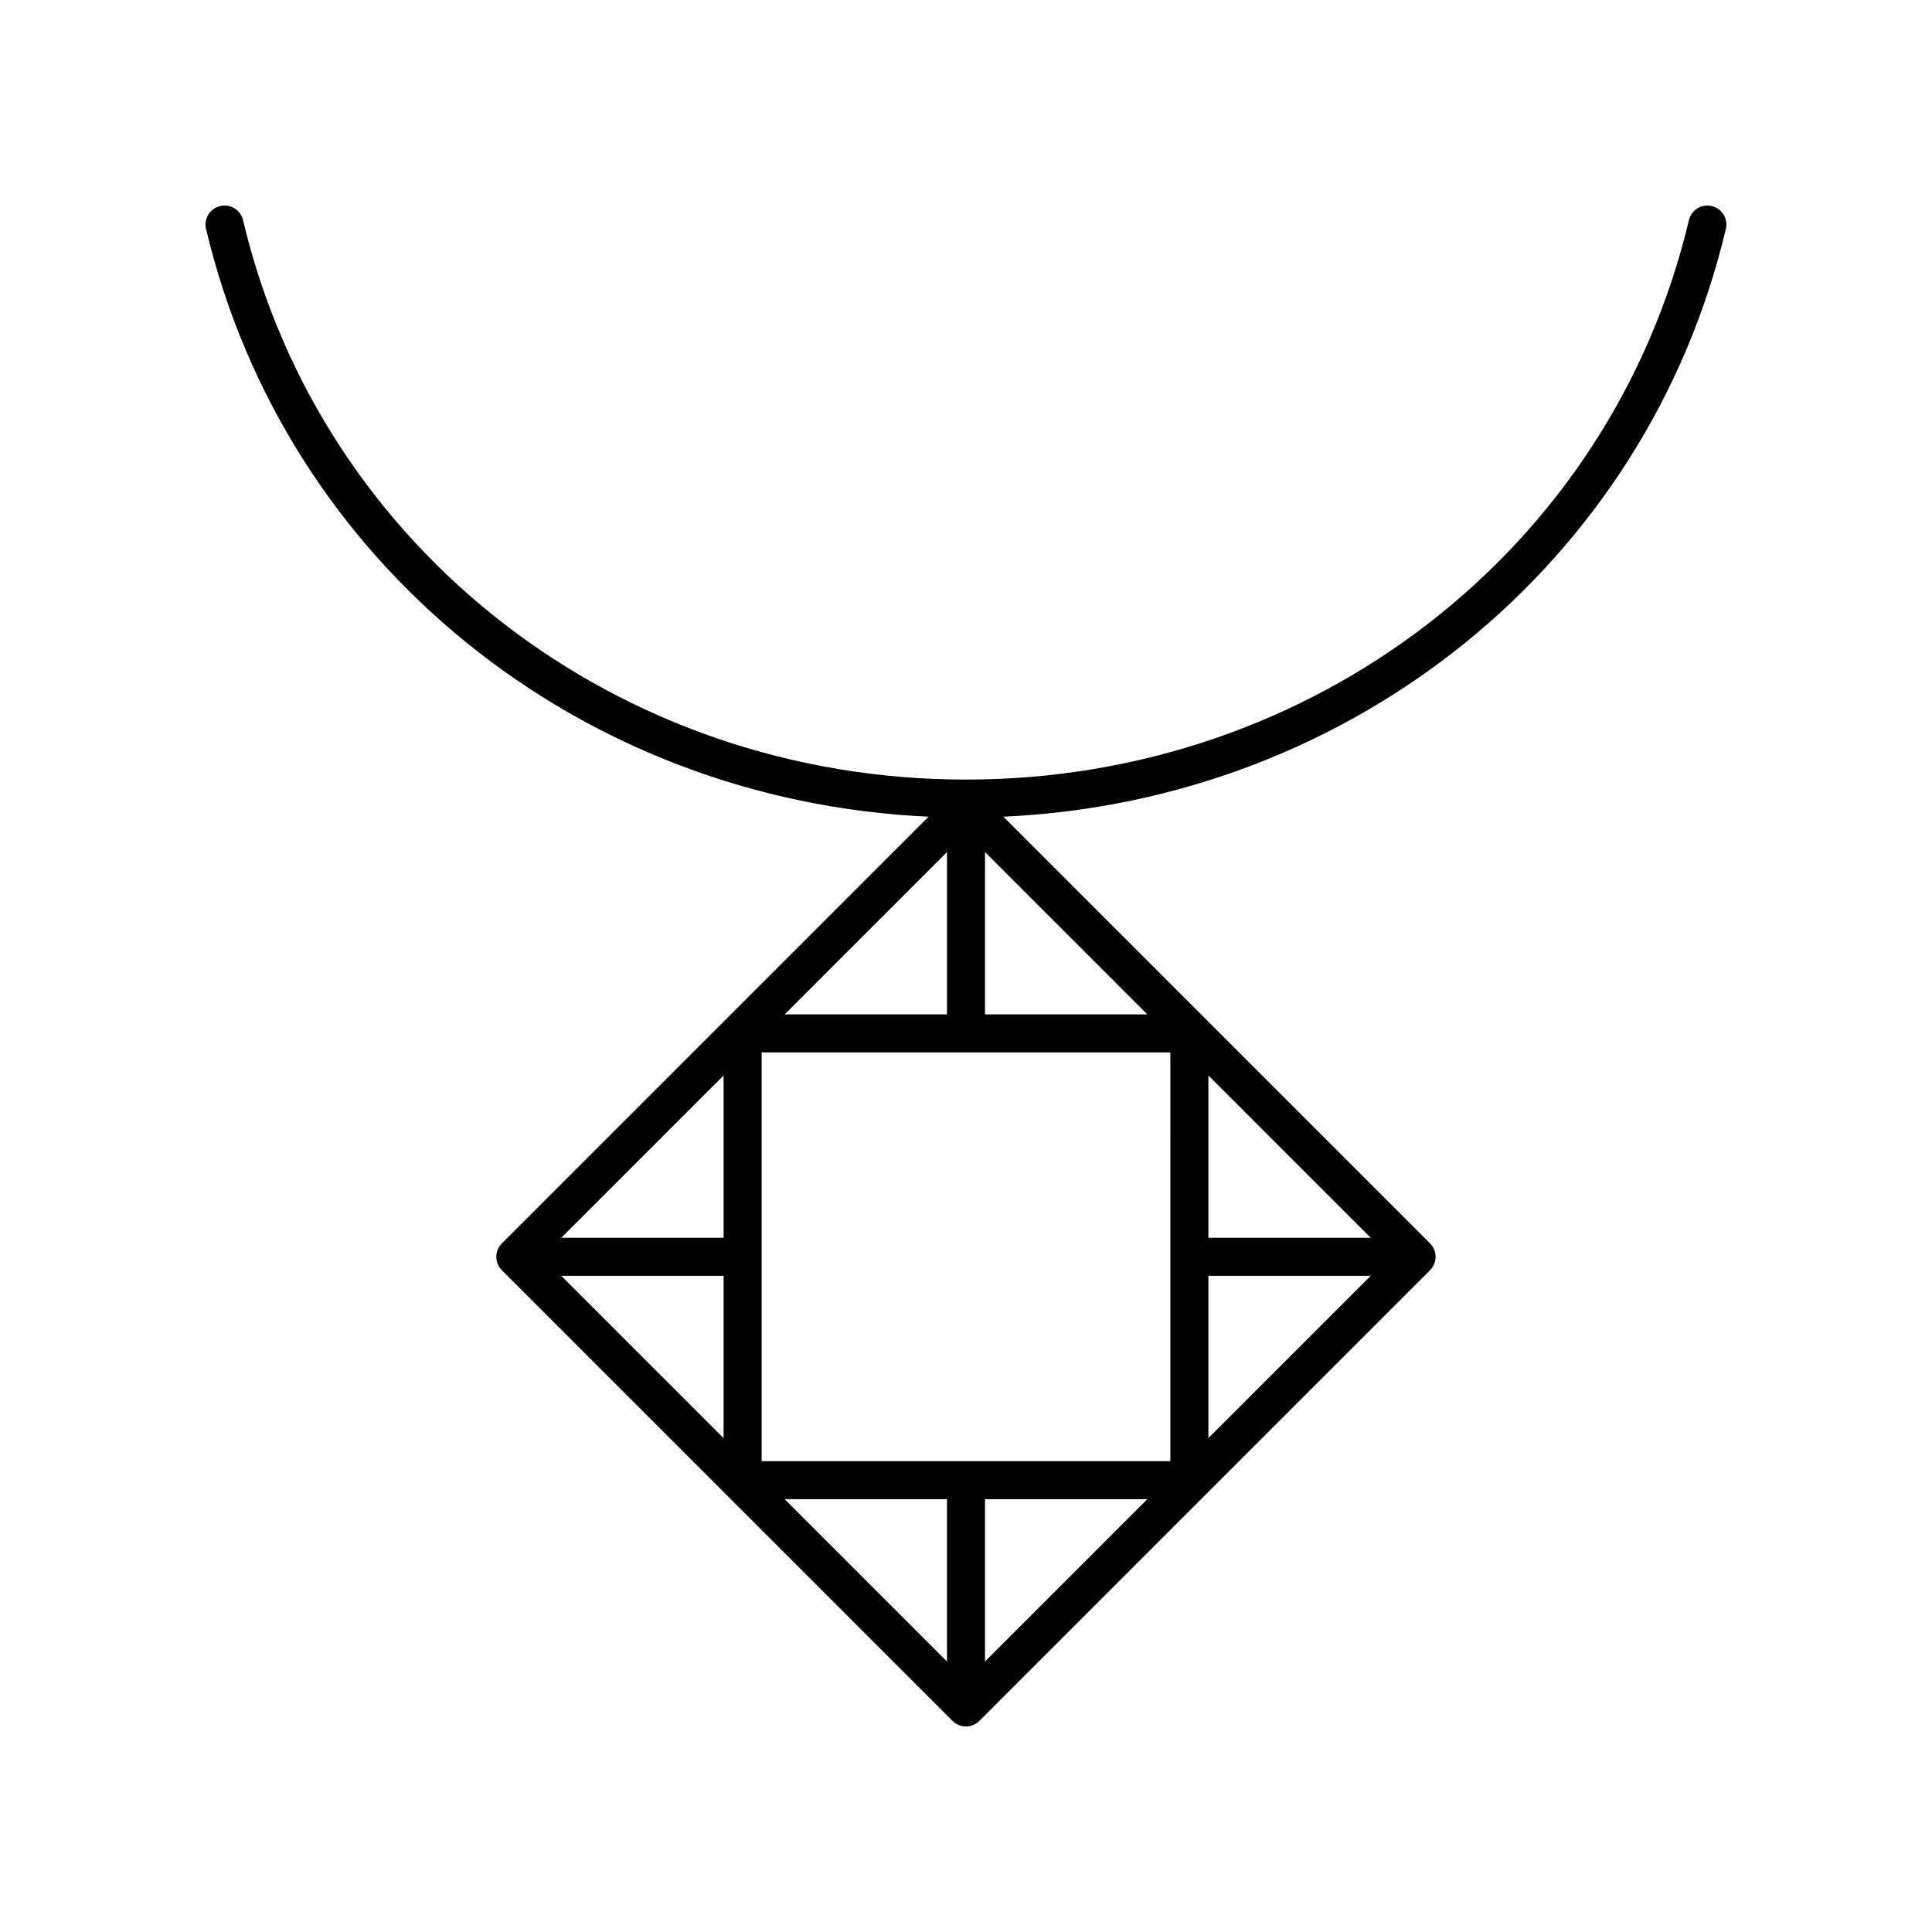 <?xml version="1.0" encoding="UTF-8"?>
<!-- The Best Svg Icon site in the world: iconSvg.co, Visit us! https://iconsvg.co -->
<svg fill="#000000" width="800px" height="800px" version="1.1" viewBox="144 144 512 512" xmlns="http://www.w3.org/2000/svg">
 <path d="m597.64 198.61c-2.695-0.648-5.422 1.027-6.062 3.738-20.695 87.285-99.477 148.25-191.58 148.25-92.109 0-170.89-60.961-191.59-148.25-0.641-2.711-3.359-4.387-6.062-3.738-2.711 0.641-4.383 3.356-3.738 6.062 21.027 88.699 98.98 151.55 191.47 155.76l-113.07 113.07c-1.969 1.969-1.969 5.156 0 7.125l119.42 119.42c0.984 0.984 2.273 1.477 3.562 1.477s2.578-0.492 3.562-1.477l119.42-119.42c1.969-1.969 1.969-5.156 0-7.125l-113.07-113.07c92.492-4.211 170.45-67.059 191.47-155.76 0.645-2.703-1.027-5.418-3.738-6.059zm-251.8 332.61v-108.32h108.32l-0.004 108.32zm6.102-118.4 43.02-43.02v43.02zm-16.18 59.203h-43.02l43.02-43.023zm0 10.078v43.02l-43.02-43.02zm59.199 59.195v43.02l-43.02-43.02zm10.074 0h43.02l-43.02 43.02zm59.199-59.195h43.02l-43.02 43.02zm0-10.078v-43.023l43.02 43.023zm-59.199-59.203v-43.02l43.02 43.02z"/>
</svg>